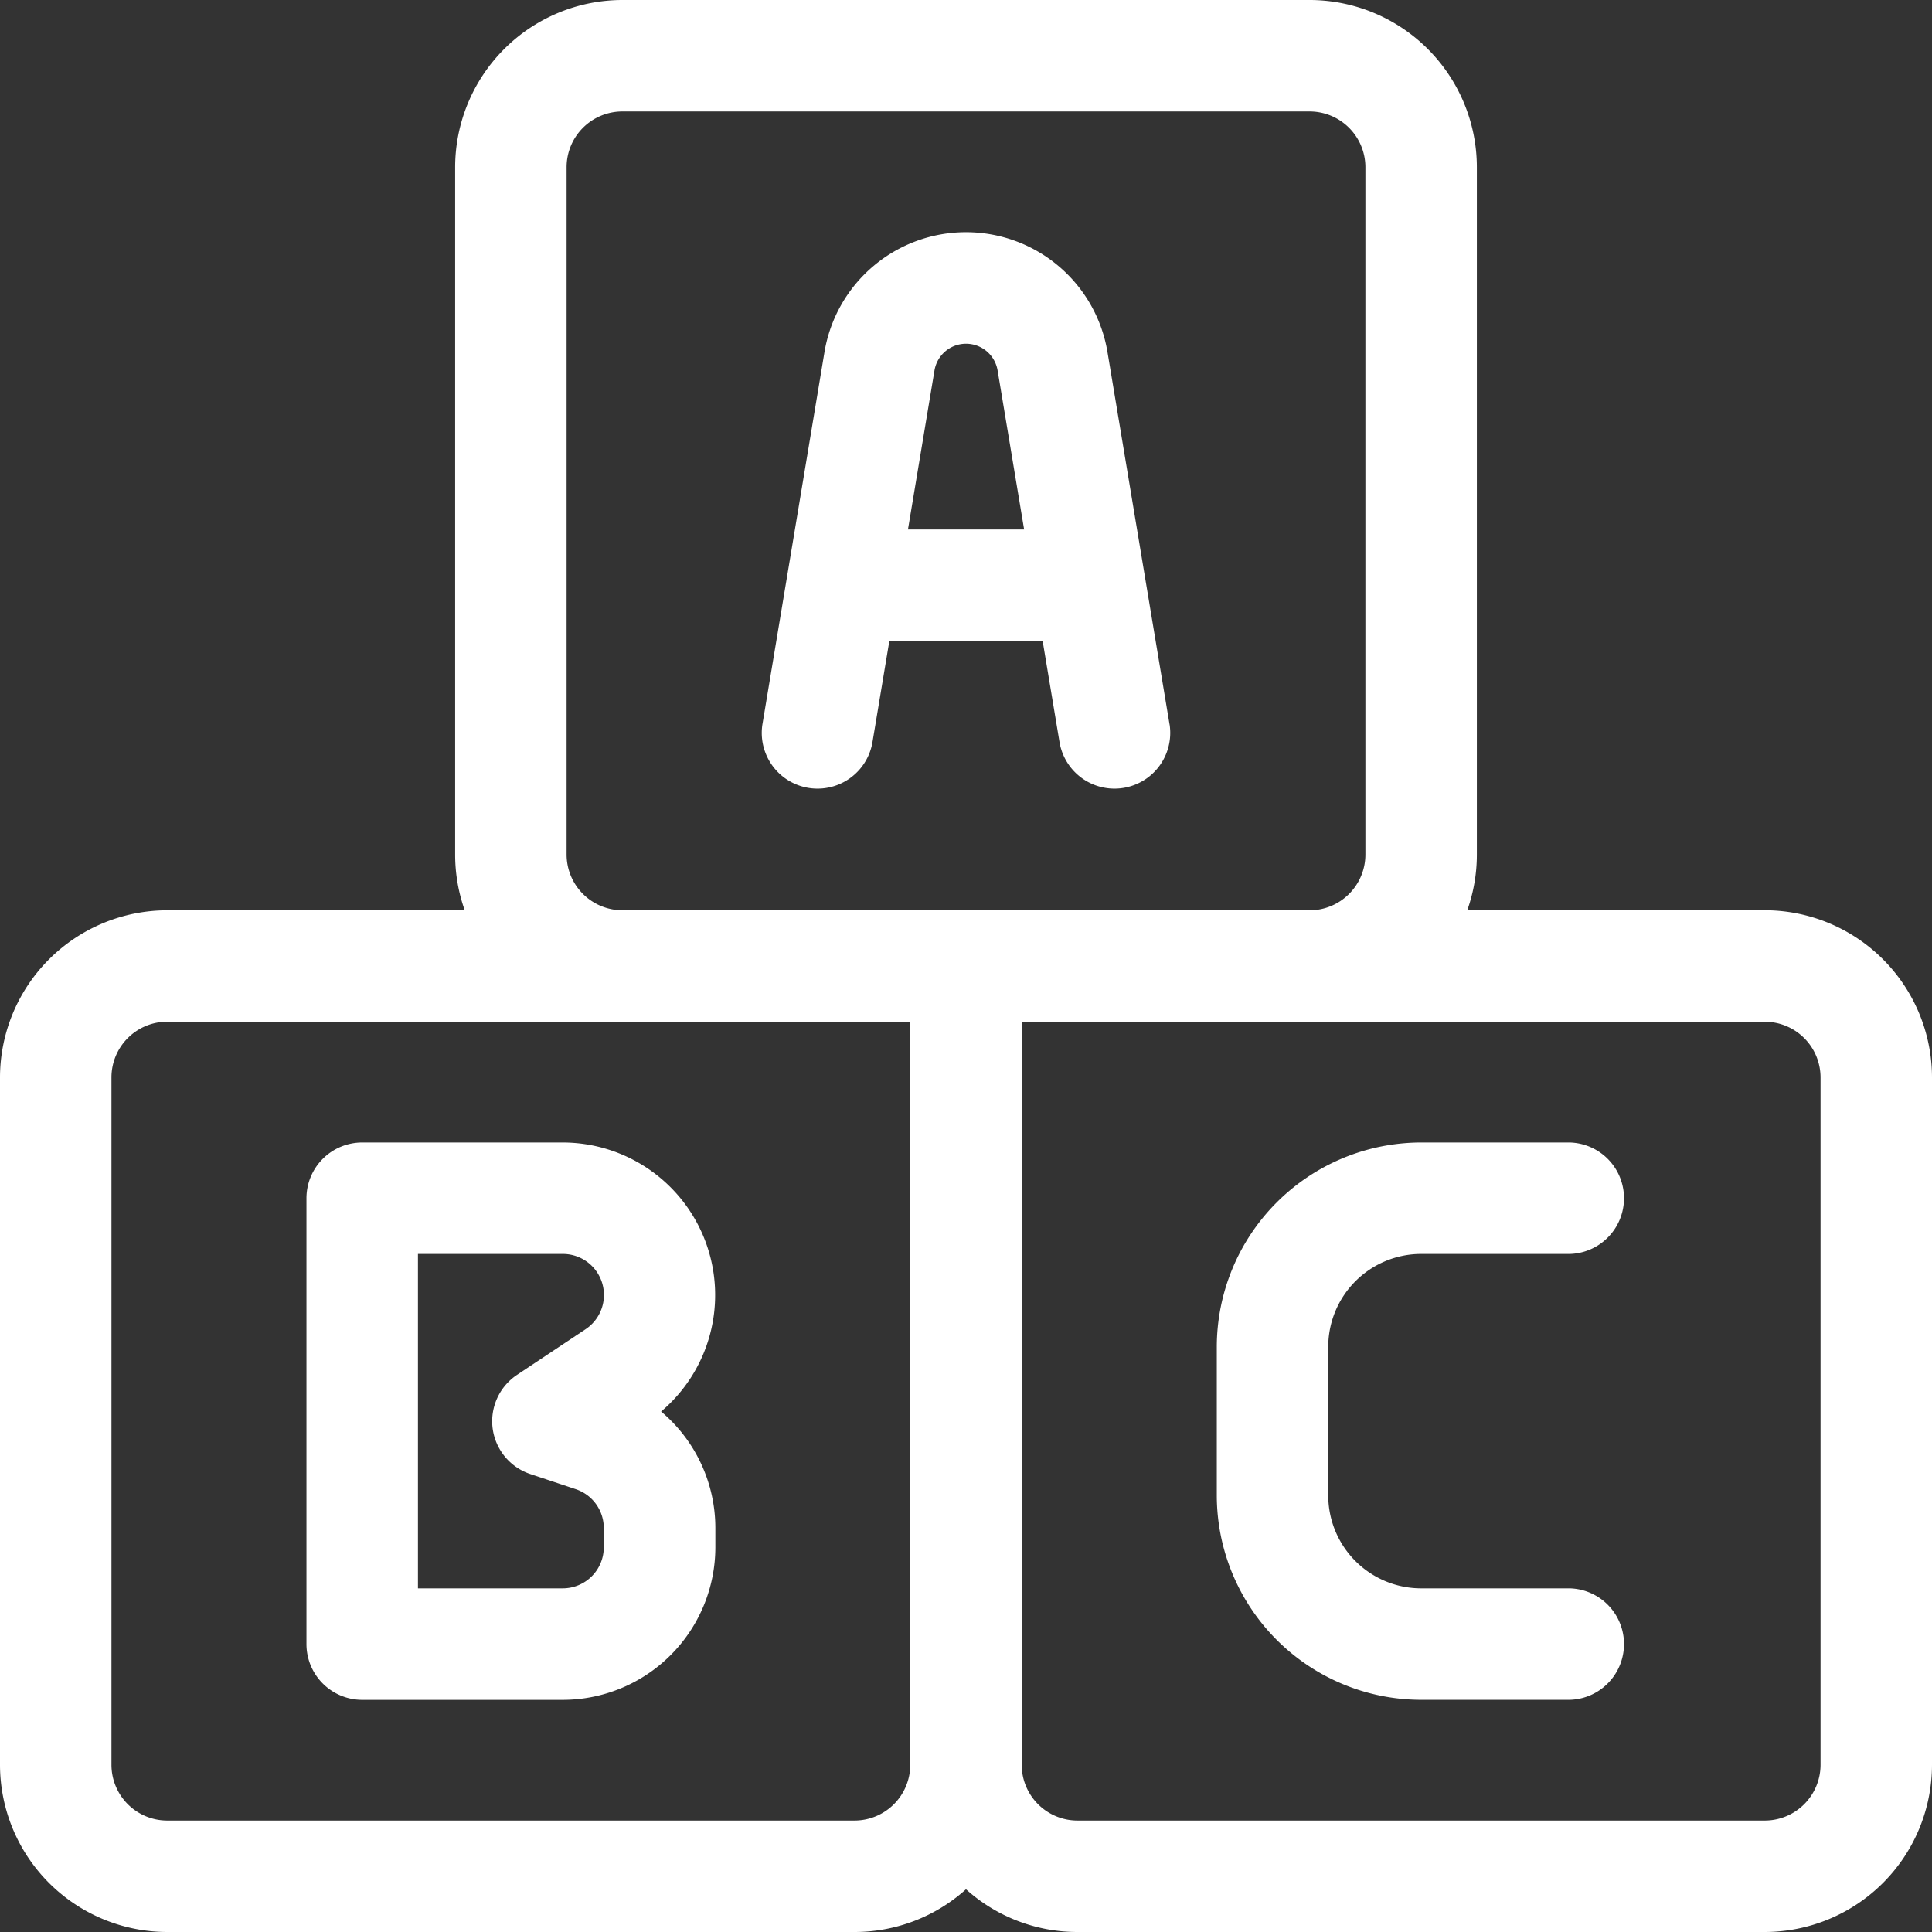 <svg id="cubes" xmlns="http://www.w3.org/2000/svg" width="48" height="48" viewBox="0 0 48 48">
  <rect x="0" y="0" width="48" height="48" fill="#333333" stroke="none"/>
  <g id="Group_2516" data-name="Group 2516" transform="translate(7.615 28.385)">
    <g id="Group_2515" data-name="Group 2515">
      <path id="Path_4774" data-name="Path 4774" d="M90.041,309.453a3.79,3.79,0,0,0-2.446-6.684h-4.98a1.385,1.385,0,0,0-1.385,1.385v11.077a1.385,1.385,0,0,0,1.385,1.385H87.6a3.794,3.794,0,0,0,3.789-3.789v-.477A3.784,3.784,0,0,0,90.041,309.453Zm-4.185.423a1.384,1.384,0,0,0,.935,1.13l1.126.375a1.019,1.019,0,0,1,.7.968v.477a1.021,1.021,0,0,1-1.02,1.02H84v-8.308h3.6a1.02,1.02,0,0,1,.566,1.869l-1.7,1.132A1.385,1.385,0,0,0,85.856,309.876Z" transform="translate(-81.231 -302.769)" fill="#fff"/>
    </g>
  </g>
  <g id="Group_2518" data-name="Group 2518">
    <g id="Group_2517" data-name="Group 2517">
      <path id="Path_4775" data-name="Path 4775" d="M43.846,22.615H36.454a4.135,4.135,0,0,0,.238-1.385V4.154A4.158,4.158,0,0,0,32.538,0H15.462a4.159,4.159,0,0,0-4.154,4.154V21.231a4.135,4.135,0,0,0,.238,1.385H4.154A4.159,4.159,0,0,0,0,26.769V43.846A4.159,4.159,0,0,0,4.154,48H21.231A4.137,4.137,0,0,0,24,46.939,4.136,4.136,0,0,0,26.769,48H43.846A4.159,4.159,0,0,0,48,43.846V26.769A4.159,4.159,0,0,0,43.846,22.615ZM22.615,43.846a1.386,1.386,0,0,1-1.385,1.385H4.154a1.386,1.386,0,0,1-1.385-1.385V26.769a1.386,1.386,0,0,1,1.385-1.385H22.615ZM15.462,22.615a1.386,1.386,0,0,1-1.385-1.385V4.154a1.386,1.386,0,0,1,1.385-1.385H32.538a1.386,1.386,0,0,1,1.385,1.385V21.231a1.386,1.386,0,0,1-1.385,1.385H15.462ZM45.231,43.846a1.386,1.386,0,0,1-1.385,1.385H26.769a1.386,1.386,0,0,1-1.385-1.385V25.385H43.846a1.386,1.386,0,0,1,1.385,1.385V43.846Z" fill="#fff"/>
    </g>
  </g>
  <g id="Group_2520" data-name="Group 2520" transform="translate(30.231 28.385)">
    <g id="Group_2519" data-name="Group 2519">
      <path id="Path_4776" data-name="Path 4776" d="M331.23,313.847h-3.692a2.31,2.31,0,0,1-2.308-2.308v-3.692a2.31,2.31,0,0,1,2.308-2.308h3.692a1.385,1.385,0,0,0,0-2.769h-3.692a5.083,5.083,0,0,0-5.077,5.077v3.692a5.083,5.083,0,0,0,5.077,5.077h3.692a1.385,1.385,0,0,0,0-2.769Z" transform="translate(-322.461 -302.77)" fill="#fff"/>
    </g>
  </g>
  <g id="Group_2522" data-name="Group 2522" transform="translate(18.923 5.769)">
    <g id="Group_2521" data-name="Group 2521">
      <path id="Path_4777" data-name="Path 4777" d="M211.979,73.772l-1.543-9.256a3.564,3.564,0,0,0-7.031,0l-1.543,9.256a1.385,1.385,0,0,0,2.732.455l.423-2.535h3.808l.423,2.535a1.385,1.385,0,0,0,2.732-.455Zm-6.5-4.849.659-3.951a.795.795,0,0,1,1.568,0l.659,3.951Z" transform="translate(-201.844 -61.538)" fill="#fff"/>
    </g>
  </g>
</svg>
